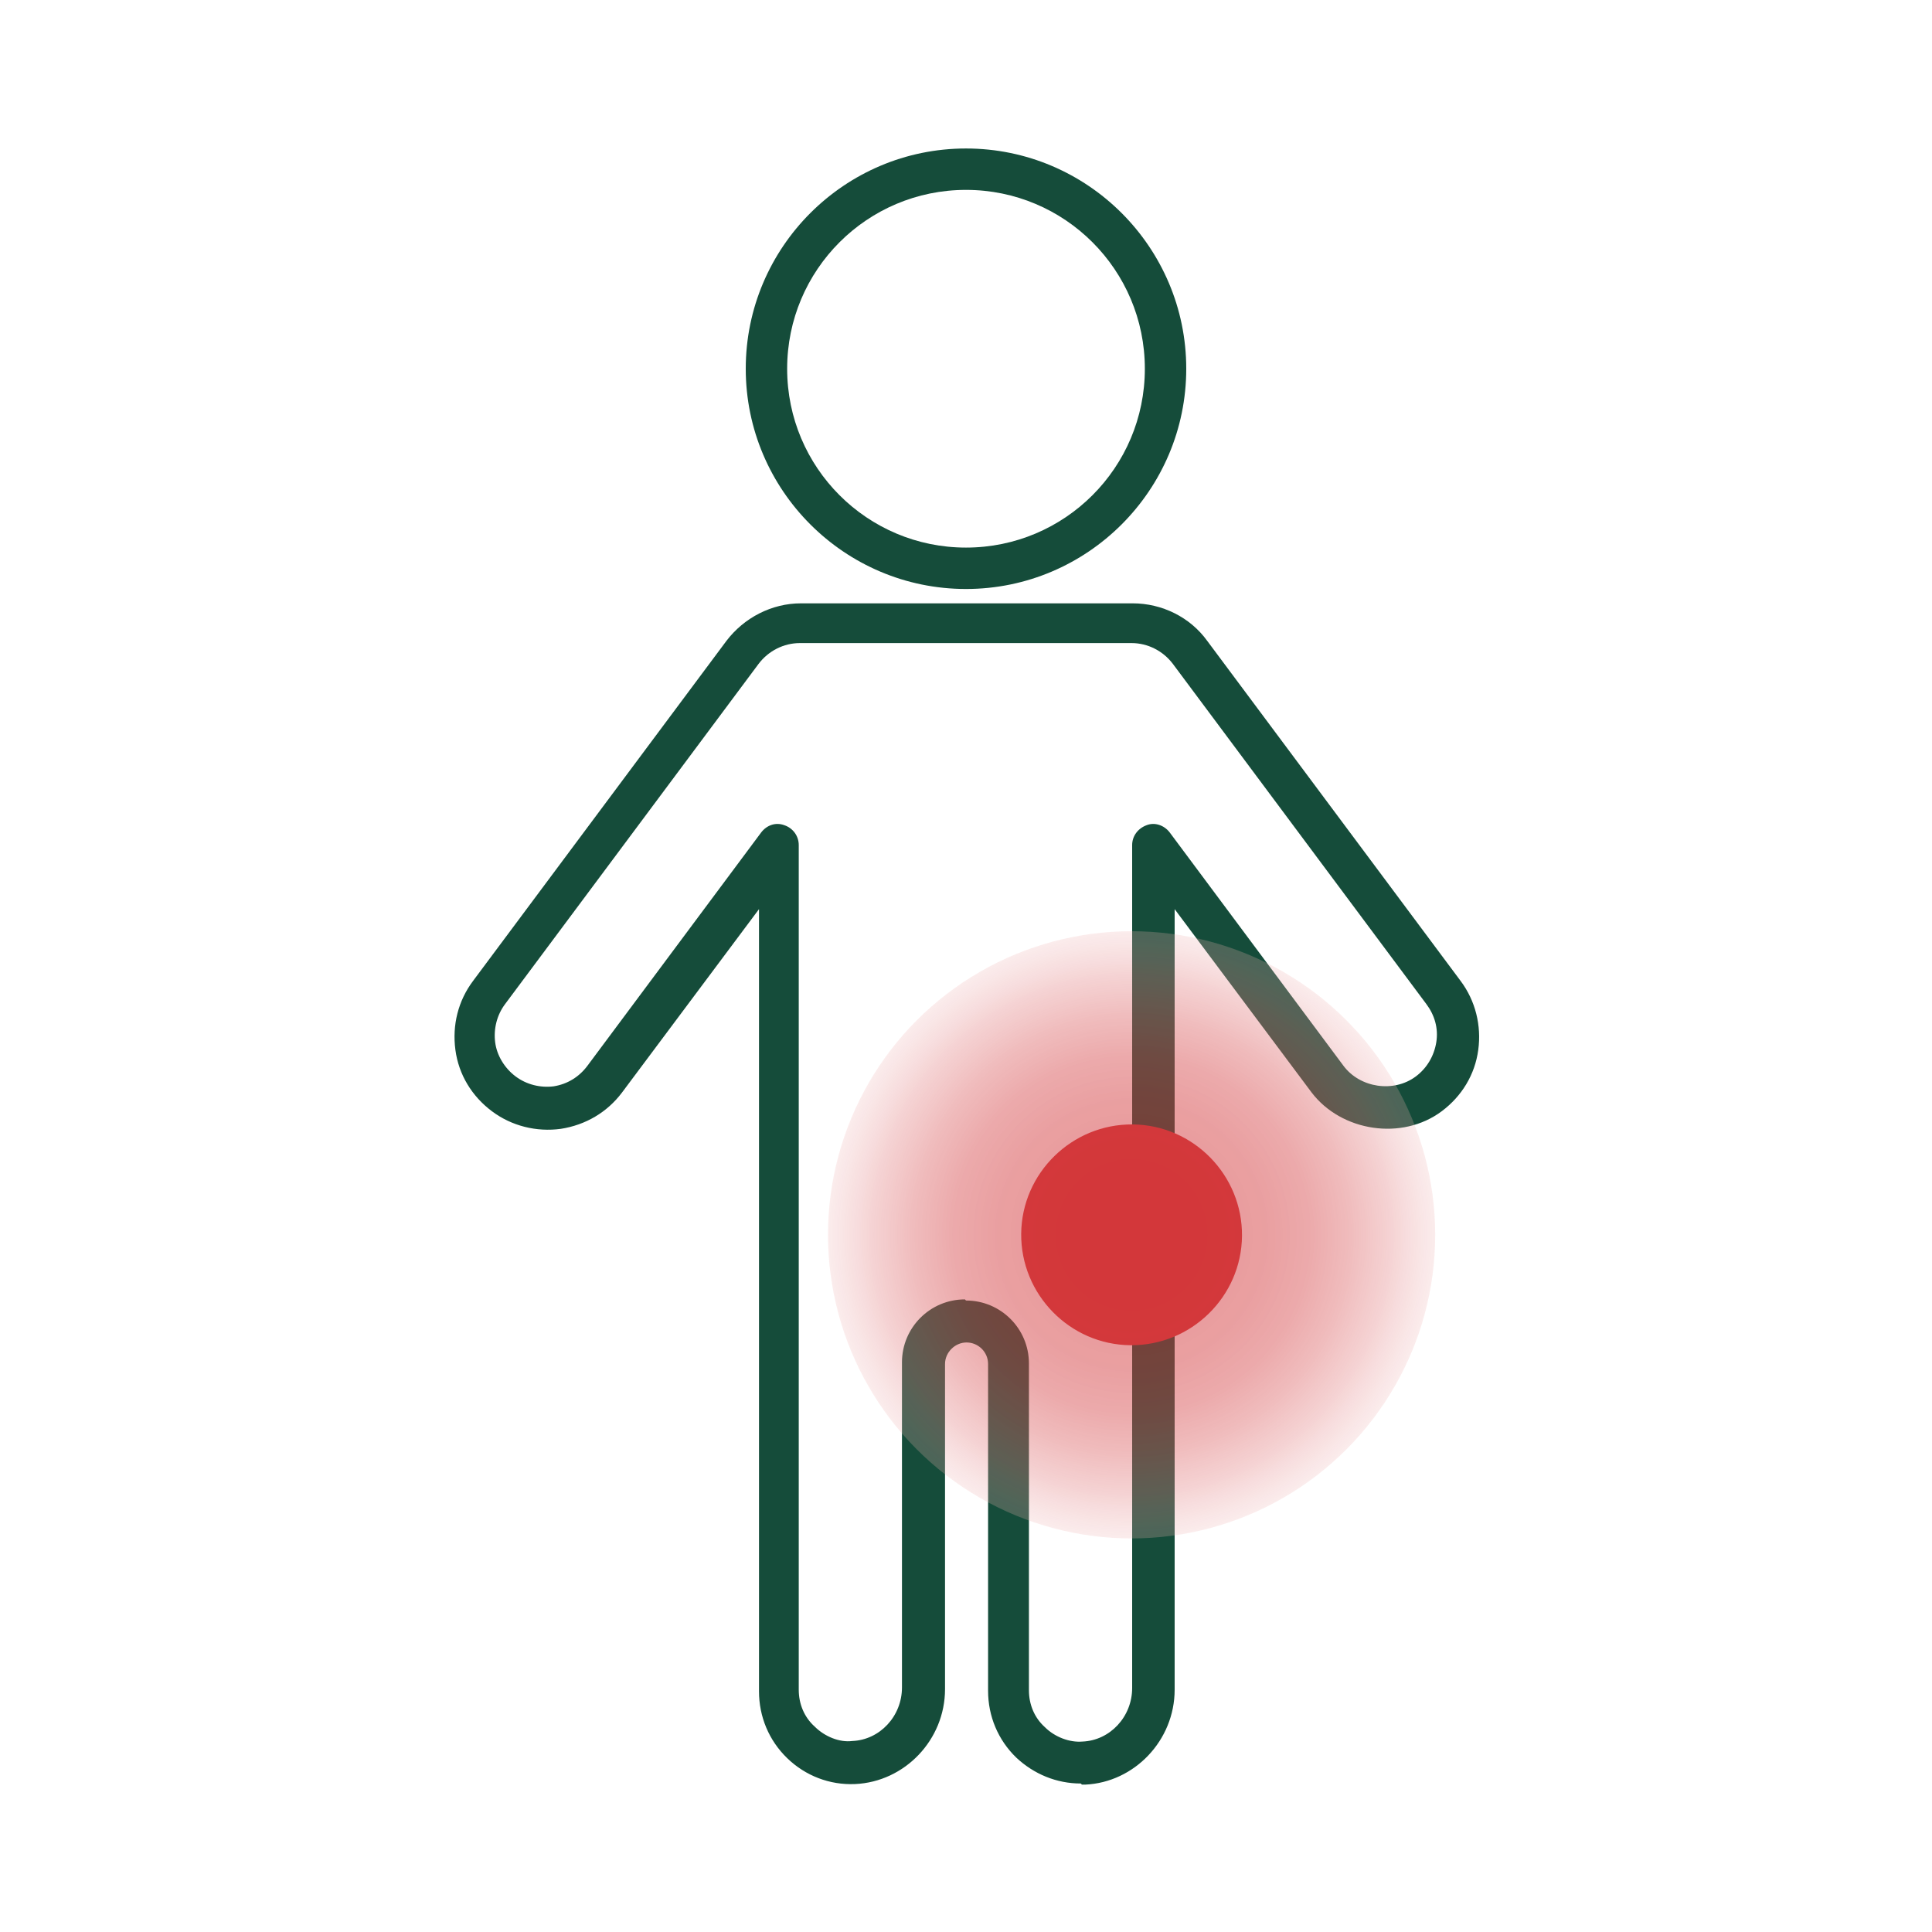 <svg xmlns="http://www.w3.org/2000/svg" xmlns:xlink="http://www.w3.org/1999/xlink" id="Laag_1" viewBox="0 0 35 35"><defs><style> .Iconen-klachten-heup-1 { fill: none; } .Iconen-klachten-heup-2 { fill: #d3373a; } .Iconen-klachten-heup-3 { fill: #154c3a; } .Iconen-klachten-heup-4 { fill: url(#Naamloos_verloop_28); opacity: .5; } </style><radialGradient id="Naamloos_verloop_28" data-name="Naamloos verloop 28" cx="20.5" cy="22.37" fx="20.5" fy="22.37" r="5.5" gradientUnits="userSpaceOnUse"><stop offset=".25" stop-color="#d3373a"></stop><stop offset=".44" stop-color="#d33b3e" stop-opacity=".98"></stop><stop offset=".59" stop-color="#d6484b" stop-opacity=".93"></stop><stop offset=".72" stop-color="#db5f61" stop-opacity=".84"></stop><stop offset=".85" stop-color="#e27f81" stop-opacity=".71"></stop><stop offset=".97" stop-color="#eba8a9" stop-opacity=".54"></stop><stop offset="1" stop-color="#eeb3b4" stop-opacity=".5"></stop></radialGradient></defs><g><path class="Iconen-klachten-heup-3" d="M17.5,10.67c-2.2,0-3.99-1.79-3.99-3.99s1.79-3.99,3.99-3.99,3.99,1.79,3.99,3.99-1.79,3.99-3.99,3.99ZM17.5,3.44c-1.79,0-3.24,1.45-3.24,3.24s1.45,3.24,3.24,3.24,3.24-1.45,3.24-3.24-1.45-3.24-3.24-3.24Z"></path><path class="Iconen-klachten-heup-3" d="M19.58,32.31c-.44,0-.85-.17-1.17-.47-.33-.32-.51-.75-.51-1.21v-5.92c0-.22-.18-.39-.39-.39s-.39.18-.39.39v5.89c0,.92-.73,1.68-1.63,1.72-.46.02-.9-.15-1.23-.47-.33-.32-.51-.75-.51-1.21v-14.17l-2.48,3.32c-.27.36-.66.59-1.11.66-.44.06-.89-.05-1.25-.32-.36-.27-.6-.66-.66-1.11-.06-.45.05-.89.32-1.25l4.59-6.16c.32-.42.82-.68,1.35-.68h6.01c.53,0,1.04.25,1.35.68l4.59,6.16c.27.36.38.81.32,1.25-.06.45-.3.84-.66,1.11-.72.54-1.82.37-2.36-.34l-2.48-3.32v14.14c0,.92-.73,1.68-1.62,1.72-.02,0-.04,0-.06,0ZM17.5,23.56c.63,0,1.14.51,1.14,1.14v5.92c0,.26.1.5.29.67.18.18.45.28.68.26.5-.02.9-.45.9-.97v-15.27c0-.16.1-.3.26-.36.15-.06.32,0,.42.13l3.15,4.23c.3.4.91.49,1.31.19h0c.2-.15.33-.37.37-.62s-.03-.49-.18-.69l-4.59-6.16c-.18-.24-.46-.38-.75-.38h-6.01c-.29,0-.57.14-.75.38l-4.59,6.16c-.15.2-.21.45-.18.69s.17.47.37.62c.2.15.45.21.69.18.25-.04.46-.17.61-.37l3.15-4.23c.1-.13.26-.19.42-.13.15.05.26.19.26.36v15.3c0,.26.1.5.29.67.18.18.45.29.68.26.5-.02.9-.45.9-.97v-5.89c0-.63.51-1.14,1.14-1.14Z"></path></g><rect class="Iconen-klachten-heup-1" x="-685.79" y="-337.08" width="1698" height="708.92"></rect><rect class="Iconen-klachten-heup-1" x="-733.79" y="-337.08" width="1698" height="708.92"></rect><rect class="Iconen-klachten-heup-1" x="-783.79" y="-337.08" width="1698" height="708.92"></rect><rect class="Iconen-klachten-heup-1" x="-831.79" y="-337.08" width="1698" height="708.92"></rect><rect class="Iconen-klachten-heup-1" x="-880.79" y="-337.08" width="1698" height="708.92"></rect><rect class="Iconen-klachten-heup-1" x="-928.79" y="-337.08" width="1698" height="708.92"></rect><rect class="Iconen-klachten-heup-1" x="-978.79" y="-337.08" width="1698" height="708.92"></rect><rect class="Iconen-klachten-heup-1" x="-1026.79" y="-337.08" width="1698" height="708.92"></rect><g><path class="Iconen-klachten-heup-2" d="M20.48,24.37c1.1.01,2.01-.88,2.02-1.98s-.88-2.01-1.98-2.02-2.01.88-2.02,1.98.88,2.01,1.98,2.02"></path><circle class="Iconen-klachten-heup-4" cx="20.5" cy="22.37" r="5.5"></circle></g></svg>